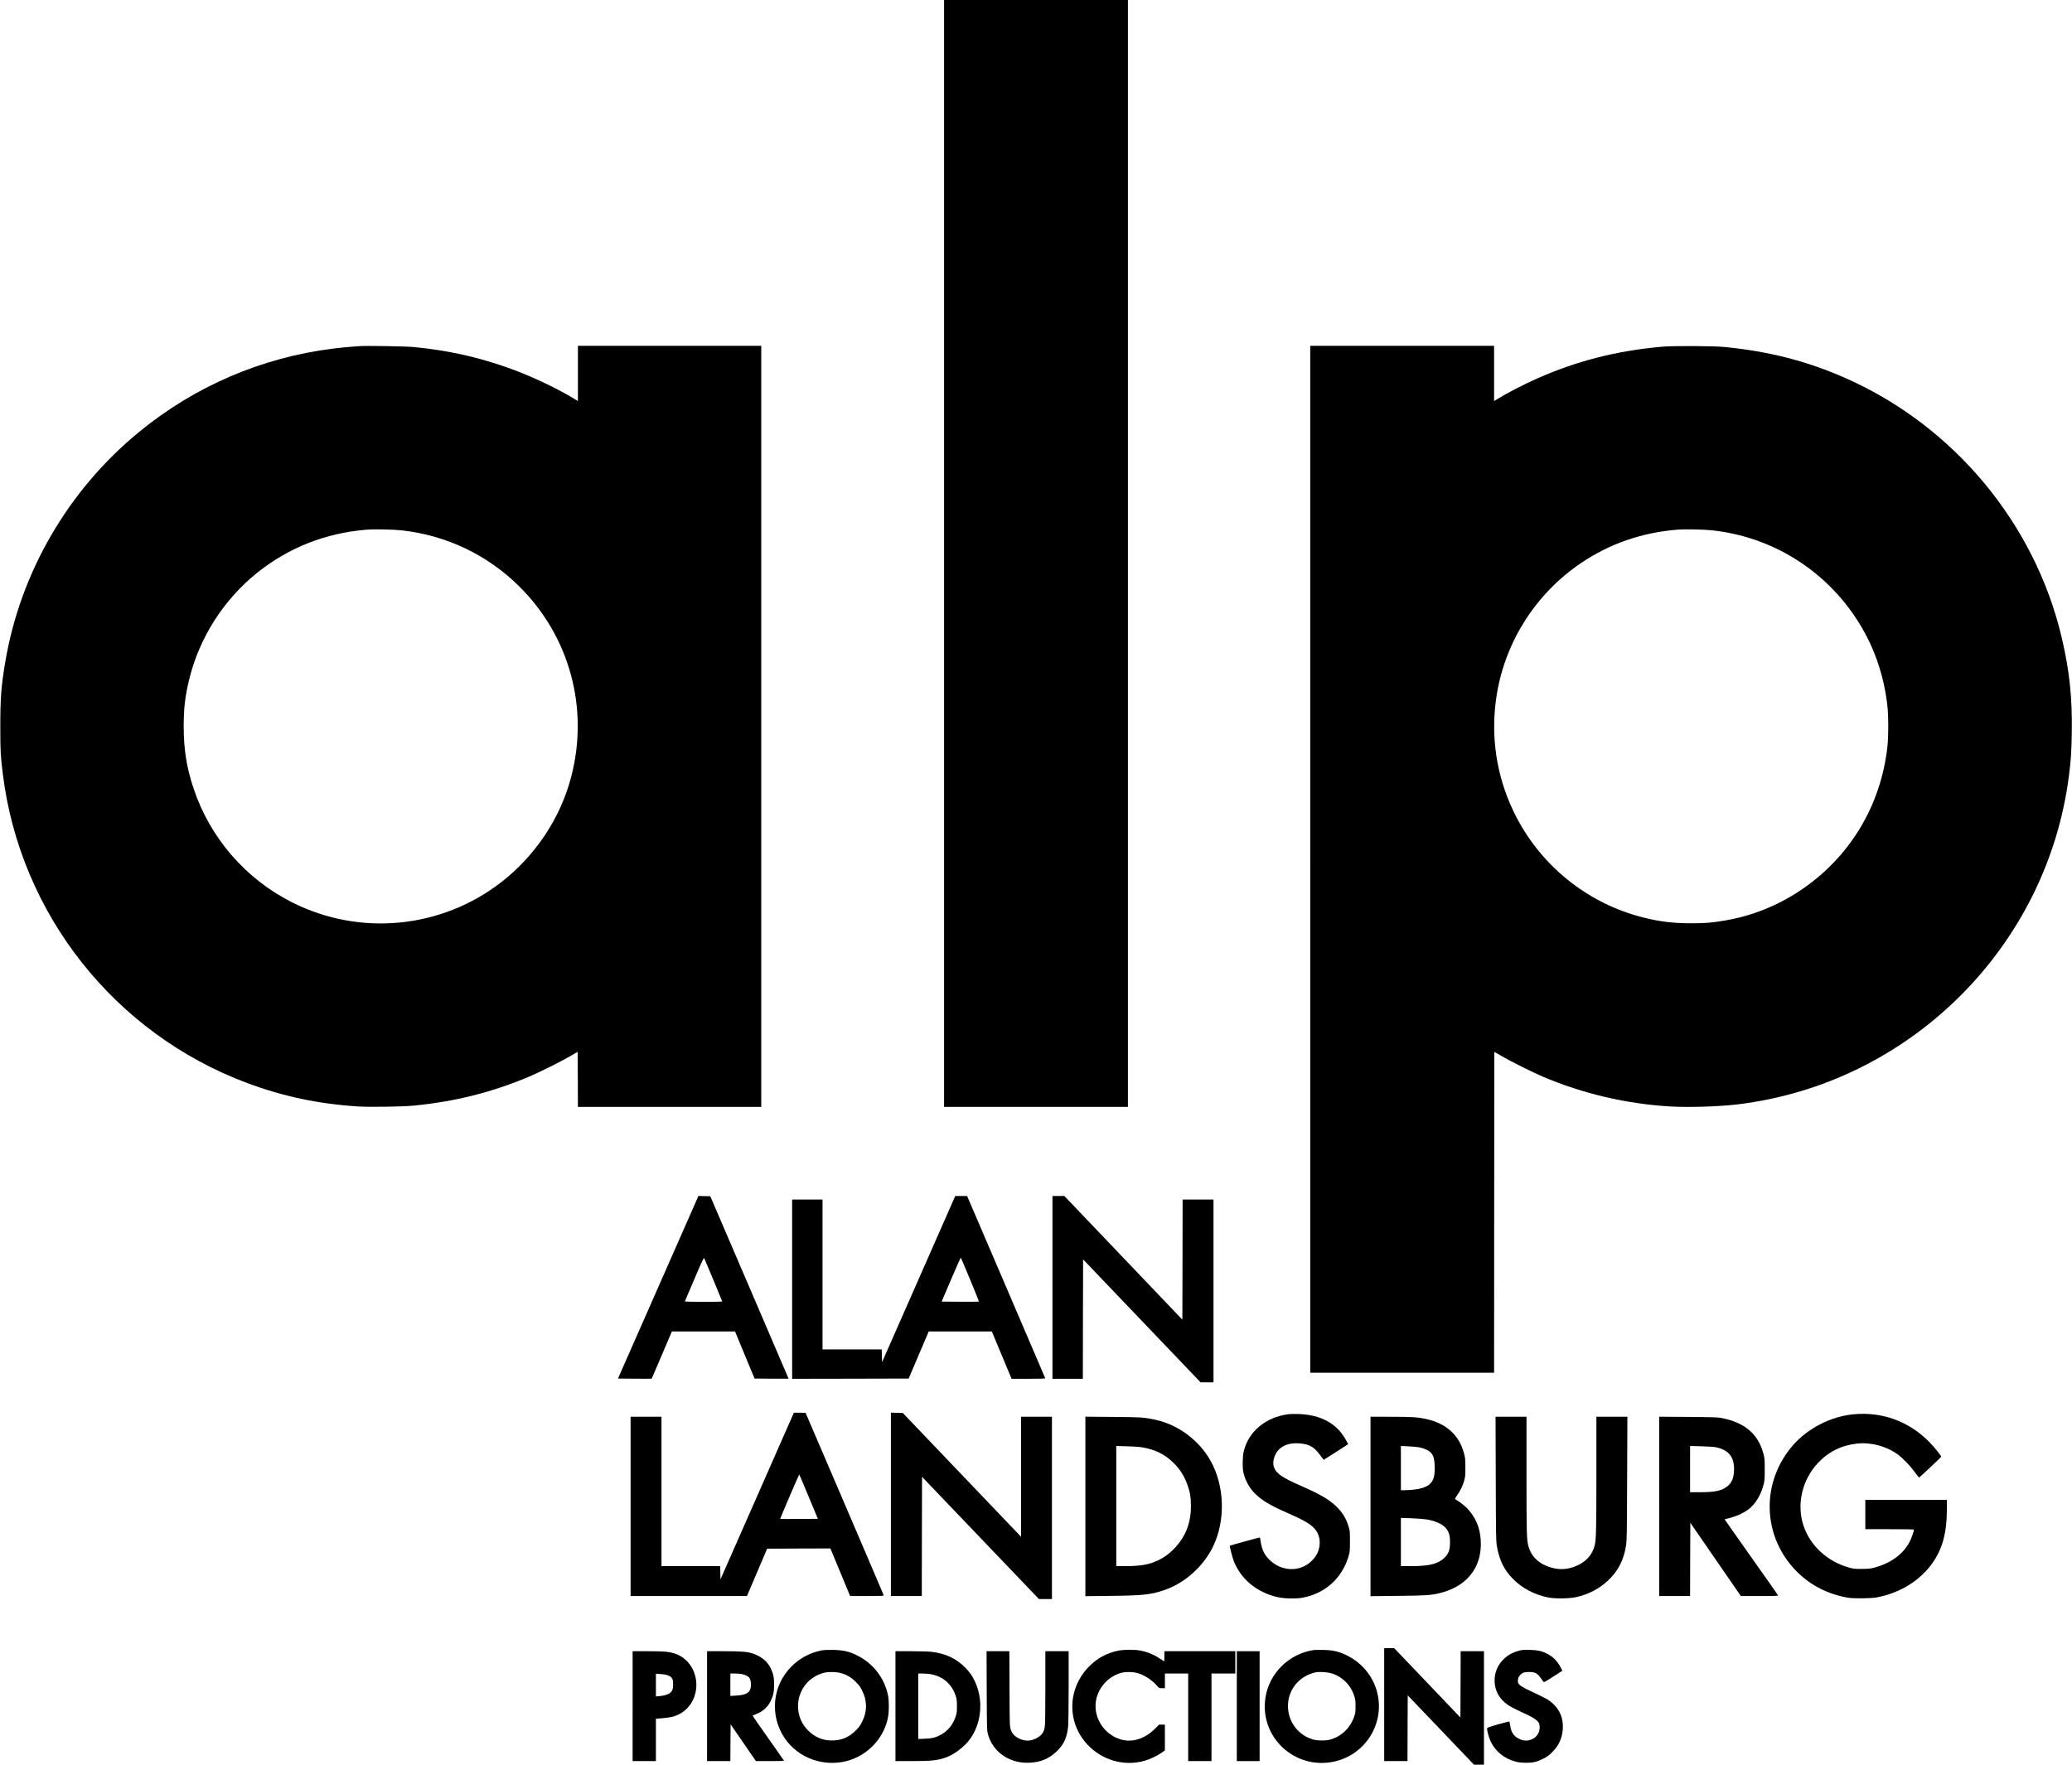<?xml version="1.0" encoding="UTF-8" standalone="yes"?>
<svg version="1.0" xmlns="http://www.w3.org/2000/svg" width="4090.904" height="3484.74" viewBox="0 0 4091 3485" preserveAspectRatio="xMidYMid meet">
  <g transform="translate(0,3485) scale(0.1,-0.1)" fill="#000000" stroke="none">
    <path d="M18640 23920 l0 -10930 1815 0 1815 0 0 10930 0 10930 -1815 0 -1815
0 0 -10930z"/>
    <path d="M7095 28014 c-22 -2 -105 -8 -185 -14 -80 -6 -233 -22 -340 -35
-1410 -177 -2729 -745 -3829 -1649 -1401 -1151 -2344 -2777 -2640 -4551 -79
-473 -96 -699 -96 -1260 0 -491 5 -580 50 -945 345 -2765 2209 -5122 4825
-6099 707 -264 1398 -411 2183 -462 237 -15 875 -6 1102 16 815 78 1557 265
2290 576 195 82 621 295 805 402 l145 85 3 -544 2 -544 1810 0 1810 0 0 7515
0 7515 -1810 0 -1810 0 0 -545 0 -545 -62 38 c-378 231 -928 487 -1386 643
-589 202 -1135 320 -1787 385 -150 15 -968 29 -1080 18z m845 -3639 c879 -99
1685 -485 2311 -1105 993 -984 1380 -2398 1028 -3755 -210 -813 -701 -1555
-1375 -2081 -1185 -924 -2796 -1082 -4139 -404 -918 463 -1618 1273 -1943
2246 -138 411 -196 777 -196 1229 0 361 29 602 110 934 201 820 681 1571 1344
2102 621 497 1356 785 2167 849 149 12 530 4 693 -15z"/>
    <path d="M25870 17880 l0 -10140 1815 0 1815 0 2 3168 3 3169 145 -84 c184
-107 609 -319 810 -405 791 -336 1645 -537 2509 -589 368 -22 966 -4 1341 41
3391 409 6106 3100 6540 6485 40 308 51 481 57 851 11 697 -45 1223 -197 1874
-530 2264 -2139 4195 -4280 5137 -756 333 -1499 523 -2375 610 -227 22 -1028
26 -1250 5 -898 -82 -1674 -281 -2460 -629 -262 -116 -579 -280 -782 -405
l-63 -38 0 545 0 545 -1815 0 -1815 0 0 -10140z m7950 6495 c1152 -130 2173
-754 2817 -1720 346 -518 559 -1110 629 -1747 23 -207 23 -599 0 -806 -129
-1168 -749 -2191 -1721 -2839 -451 -301 -961 -504 -1490 -593 -261 -44 -388
-54 -670 -54 -348 1 -602 31 -925 111 -1121 276 -2068 1046 -2571 2088 -352
730 -466 1529 -334 2331 173 1043 771 1978 1650 2576 572 390 1212 612 1922
668 149 12 530 4 693 -15z"/>
    <path d="M13775 11198 c-7 -18 -365 -829 -794 -1803 l-780 -1770 331 -3 c182
-1 333 -1 335 1 1 2 92 213 201 468 l197 464 623 0 624 0 193 -465 193 -465
336 -3 c185 -1 336 -1 336 0 0 2 -348 813 -773 1803 l-773 1800 -117 3 -118 3
-14 -33z m314 -1635 c94 -226 171 -414 171 -417 0 -3 -167 -6 -371 -6 -206 0
-369 4 -367 9 2 4 86 203 187 440 168 393 186 430 197 409 6 -13 89 -208 183
-435z"/>
    <path d="M18842 11188 c-10 -24 -335 -763 -723 -1642 l-704 -1599 -3 127 -3
126 -584 0 -585 0 0 1480 0 1480 -300 0 -300 0 0 -1770 0 -1770 1151 2 1150 3
198 465 198 465 623 0 623 0 195 -467 195 -468 334 0 c216 0 333 4 331 10 -1
5 -349 817 -773 1805 l-770 1795 -117 0 -117 0 -19 -42z m313 -1611 c98 -235
176 -430 173 -432 -3 -3 -169 -4 -370 -3 l-366 3 186 437 c103 241 190 434
193 430 3 -4 86 -199 184 -435z"/>
    <path d="M20780 9425 l0 -1805 300 0 300 0 2 1179 3 1179 1160 -1214 1160
-1214 128 0 127 0 0 1805 0 1805 -305 0 -305 0 -2 -1186 -3 -1186 -1165 1221
-1165 1221 -117 0 -118 0 0 -1805z"/>
    <path d="M14950 5305 l-725 -1646 -3 131 -3 130 -579 0 -580 0 0 1475 0 1475
-305 0 -305 0 0 -1770 0 -1770 1149 0 1149 0 163 383 c89 210 179 420 199 467
l36 85 625 3 624 2 195 -470 195 -470 333 0 c283 0 333 2 330 14 -2 8 -349
822 -773 1810 l-770 1795 -115 1 -116 0 -724 -1645z m1016 -13 l182 -437 -371
-3 c-203 -1 -372 -1 -373 1 -5 4 370 877 376 877 3 0 87 -197 186 -438z"/>
    <path d="M17590 5140 l0 -1810 305 0 305 0 2 1177 3 1177 1154 -1207 1154
-1207 128 0 129 0 0 1800 0 1800 -305 0 -305 0 0 -1185 0 -1185 -1167 1222
-1168 1223 -117 3 -118 3 0 -1811z"/>
    <path d="M25426 6919 c-439 -61 -772 -340 -868 -726 -26 -104 -30 -320 -9
-418 34 -155 118 -310 227 -419 130 -131 300 -234 603 -367 349 -153 474 -223
564 -315 112 -113 144 -283 87 -450 -28 -80 -71 -143 -143 -211 -231 -216
-591 -199 -827 37 -99 100 -145 198 -170 360 -6 41 -12 76 -14 77 -3 3 -586
-157 -594 -163 -8 -5 49 -228 77 -300 138 -358 456 -622 861 -715 128 -30 350
-36 480 -15 461 78 806 389 933 844 18 67 21 103 21 277 0 189 -1 205 -27 288
-52 168 -126 287 -255 408 -138 130 -316 233 -672 389 -383 167 -505 251 -548
379 -39 112 21 286 127 370 103 81 235 112 408 93 178 -20 265 -73 385 -239
33 -46 62 -83 63 -83 2 0 82 50 177 111 95 62 203 131 240 155 l67 43 -46 85
c-178 325 -495 497 -942 511 -75 2 -167 0 -205 -6z"/>
    <path d="M36585 6918 c-439 -44 -887 -274 -1177 -603 -650 -738 -617 -1820 76
-2509 269 -267 604 -438 996 -508 113 -20 460 -17 577 5 617 116 1111 519
1288 1050 66 200 95 414 95 711 l0 166 -805 0 -805 0 0 -290 0 -290 480 0
c264 0 480 -3 480 -8 0 -30 -47 -167 -80 -231 -124 -248 -371 -431 -699 -519
-83 -22 -118 -25 -251 -26 -140 -1 -165 2 -254 27 -424 118 -764 431 -896 825
-141 420 -29 907 286 1242 210 222 465 348 774 381 276 30 584 -54 806 -219
103 -77 241 -221 334 -349 41 -57 77 -103 80 -103 12 0 435 399 438 412 3 16
-127 179 -222 277 -408 421 -942 618 -1521 559z"/>
    <path d="M21430 5099 l0 -1772 503 6 c626 7 779 23 1037 108 381 125 729 416
936 781 276 486 293 1165 43 1688 -218 456 -660 803 -1154 905 -219 45 -262
48 -822 52 l-543 5 0 -1773z m1125 1167 c255 -44 444 -138 614 -305 129 -126
217 -266 279 -443 50 -139 66 -243 66 -413 0 -350 -115 -628 -356 -864 -96
-93 -179 -152 -293 -207 -173 -83 -352 -114 -650 -114 l-175 0 0 1186 0 1187
213 -6 c118 -3 252 -12 302 -21z"/>
    <path d="M27060 5099 l0 -1772 543 6 c555 6 635 11 813 52 215 50 405 147 538
274 203 196 297 447 283 760 -11 258 -104 475 -277 651 -58 59 -193 159 -231
172 -6 2 13 37 42 79 64 89 111 187 141 295 18 67 22 104 21 254 0 157 -2 185
-26 275 -96 362 -347 592 -747 681 -169 37 -276 44 -700 44 l-400 0 0 -1771z
m970 1166 c95 -19 191 -66 229 -112 46 -56 62 -114 68 -247 13 -267 -50 -381
-242 -442 -78 -25 -232 -44 -351 -44 l-74 0 0 437 0 436 148 -7 c81 -3 181
-13 222 -21z m122 -1420 c197 -29 351 -103 415 -198 47 -70 63 -134 63 -253 0
-140 -23 -214 -91 -288 -125 -137 -303 -186 -676 -186 l-203 0 0 476 0 477
198 -7 c108 -4 241 -13 294 -21z"/>
    <path d="M29533 5648 c3 -1105 5 -1233 21 -1326 48 -285 144 -480 326 -661
182 -181 408 -300 680 -358 133 -28 421 -26 559 5 247 56 456 164 631 328 201
190 310 402 356 695 15 91 17 256 21 1322 l5 1217 -306 0 -306 0 0 -1127 c0
-1122 -5 -1301 -35 -1418 -48 -186 -173 -323 -368 -403 -156 -65 -304 -77
-459 -38 -260 66 -427 218 -483 441 -31 127 -35 258 -35 1398 l0 1147 -306 0
-305 0 4 -1222z"/>
    <path d="M32760 5101 l0 -1771 305 0 305 0 2 724 3 723 498 -723 499 -724 370
0 c323 0 369 2 364 15 -3 8 -242 348 -531 756 -289 408 -524 743 -523 744 2 1
26 7 53 14 167 40 312 103 418 183 131 98 241 274 294 473 25 94 27 113 27
315 0 202 -2 221 -27 314 -105 389 -367 612 -827 702 -72 14 -175 17 -657 21
l-573 4 0 -1770z m1135 1164 c249 -57 357 -205 342 -470 -8 -149 -49 -237
-142 -307 -107 -81 -239 -108 -526 -108 l-199 0 0 456 0 457 228 -6 c154 -4
249 -11 297 -22z"/>
    <path d="M27330 1185 l0 -1115 230 0 230 0 2 649 3 649 654 -684 653 -684 99
0 99 0 0 1120 0 1120 -230 0 -230 0 -2 -655 -3 -655 -653 685 -654 685 -99 0
-99 0 0 -1115z"/>
    <path d="M16223 2256 c-225 -43 -428 -150 -593 -314 -380 -377 -439 -965 -142
-1412 278 -418 820 -599 1306 -436 380 128 674 466 741 853 19 110 19 309 0
410 -66 348 -296 646 -620 804 -153 75 -265 100 -460 105 -108 2 -183 -1 -232
-10z m371 -446 c118 -30 208 -82 302 -176 69 -67 89 -96 127 -175 51 -107 65
-159 74 -268 8 -108 -16 -222 -74 -340 -37 -78 -59 -109 -127 -176 -139 -138
-286 -199 -476 -198 -178 1 -331 65 -461 194 -337 334 -242 895 186 1099 35
16 89 36 121 44 89 22 236 20 328 -4z"/>
    <path d="M22075 2250 c-216 -46 -392 -138 -549 -289 -450 -432 -474 -1116 -55
-1565 290 -311 725 -434 1127 -320 102 28 263 105 345 164 l57 41 0 255 0 254
-58 0 -58 0 -64 -66 c-218 -222 -480 -301 -721 -217 -335 116 -534 474 -449
807 62 242 256 439 495 501 77 20 211 19 294 -1 140 -34 301 -136 402 -253 43
-50 45 -51 102 -51 l57 0 0 145 0 145 230 0 230 0 0 -865 0 -865 230 0 230 0
0 865 0 865 235 0 235 0 0 220 0 220 -700 0 -700 0 0 -100 c0 -55 -2 -100 -5
-100 -3 0 -35 21 -72 46 -127 87 -265 144 -410 169 -119 21 -315 18 -428 -5z"/>
    <path d="M25935 2263 c-490 -76 -877 -461 -950 -943 -118 -777 580 -1427 1355
-1260 623 134 1010 760 850 1374 -84 321 -307 587 -615 732 -152 72 -260 96
-450 99 -88 2 -173 1 -190 -2z m329 -453 c220 -56 400 -226 472 -446 26 -80
29 -102 28 -214 0 -110 -3 -135 -28 -205 -78 -225 -252 -390 -476 -451 -85
-23 -234 -23 -320 -1 -301 79 -510 350 -510 662 0 326 219 595 545 668 57 13
216 6 289 -13z"/>
    <path d="M29995 2251 c-144 -39 -247 -100 -338 -201 -196 -217 -196 -558 0
-771 74 -79 146 -127 301 -201 70 -33 173 -82 228 -108 105 -49 174 -102 200
-151 8 -16 14 -54 14 -87 0 -191 -209 -314 -391 -230 -116 53 -170 128 -190
264 -7 43 -15 82 -18 85 -3 3 -103 -22 -221 -55 -188 -54 -215 -64 -218 -82
-5 -36 36 -184 72 -259 93 -195 269 -337 492 -396 58 -15 111 -21 199 -22 145
-1 212 14 345 80 79 39 109 61 180 132 132 133 196 276 207 462 12 201 -58
372 -202 500 -85 75 -105 86 -485 266 -70 33 -142 75 -162 95 -33 31 -38 41
-38 82 0 54 16 89 57 128 40 38 74 48 166 48 105 -1 151 -21 206 -90 22 -28
49 -65 58 -81 10 -16 23 -29 30 -29 7 0 91 50 187 112 l174 112 -28 56 c-69
137 -162 229 -290 289 -105 49 -172 63 -325 67 -116 3 -152 1 -210 -15z"/>
    <path d="M12490 1155 l0 -1085 230 0 230 0 0 418 0 418 133 11 c72 7 159 19
192 28 212 55 374 209 441 419 111 352 -68 727 -397 831 -117 37 -216 45 -536
45 l-293 0 0 -1085z m716 600 c67 -33 84 -67 84 -169 0 -42 -6 -91 -14 -109
-29 -71 -109 -109 -253 -123 l-73 -7 0 224 0 225 102 -8 c78 -6 114 -13 154
-33z"/>
    <path d="M13960 1155 l0 -1085 230 0 230 0 2 363 3 363 250 -363 250 -363 277
0 c153 0 278 3 278 6 0 3 -141 204 -312 446 -172 242 -311 444 -308 447 3 3
26 13 52 23 138 48 242 137 301 258 55 113 71 185 71 330 0 145 -16 217 -70
329 -63 129 -182 227 -341 282 -114 39 -228 49 -580 49 l-333 0 0 -1085z m681
635 c74 -14 138 -47 159 -83 26 -42 35 -128 21 -193 -23 -99 -101 -140 -293
-151 l-108 -6 0 221 0 222 84 0 c46 0 107 -5 137 -10z"/>
    <path d="M17680 1155 l0 -1085 323 0 c415 0 535 15 715 89 161 67 353 224 451
369 222 330 248 785 65 1145 -51 100 -86 149 -171 238 -175 183 -399 288 -681
318 -56 6 -238 11 -402 11 l-300 0 0 -1085z m675 635 c248 -36 434 -190 512
-425 23 -70 27 -96 27 -210 0 -114 -4 -140 -27 -211 -64 -192 -206 -337 -394
-400 -63 -21 -103 -27 -210 -32 l-133 -5 0 647 0 646 78 0 c42 0 109 -5 147
-10z"/>
    <path d="M19482 1458 c3 -771 4 -784 25 -861 95 -336 397 -557 768 -560 248
-2 438 73 606 242 130 130 190 270 209 485 5 61 10 418 10 794 l0 682 -230 0
-230 0 0 -712 c0 -450 -4 -737 -11 -778 -18 -116 -64 -177 -174 -233 -111 -56
-216 -56 -332 -3 -84 40 -139 98 -165 175 -22 65 -23 72 -26 809 l-3 742 -225
0 -225 0 3 -782z"/>
    <path d="M24420 1155 l0 -1085 225 0 225 0 0 1085 0 1085 -225 0 -225 0 0
-1085z"/>
  </g>
</svg>
